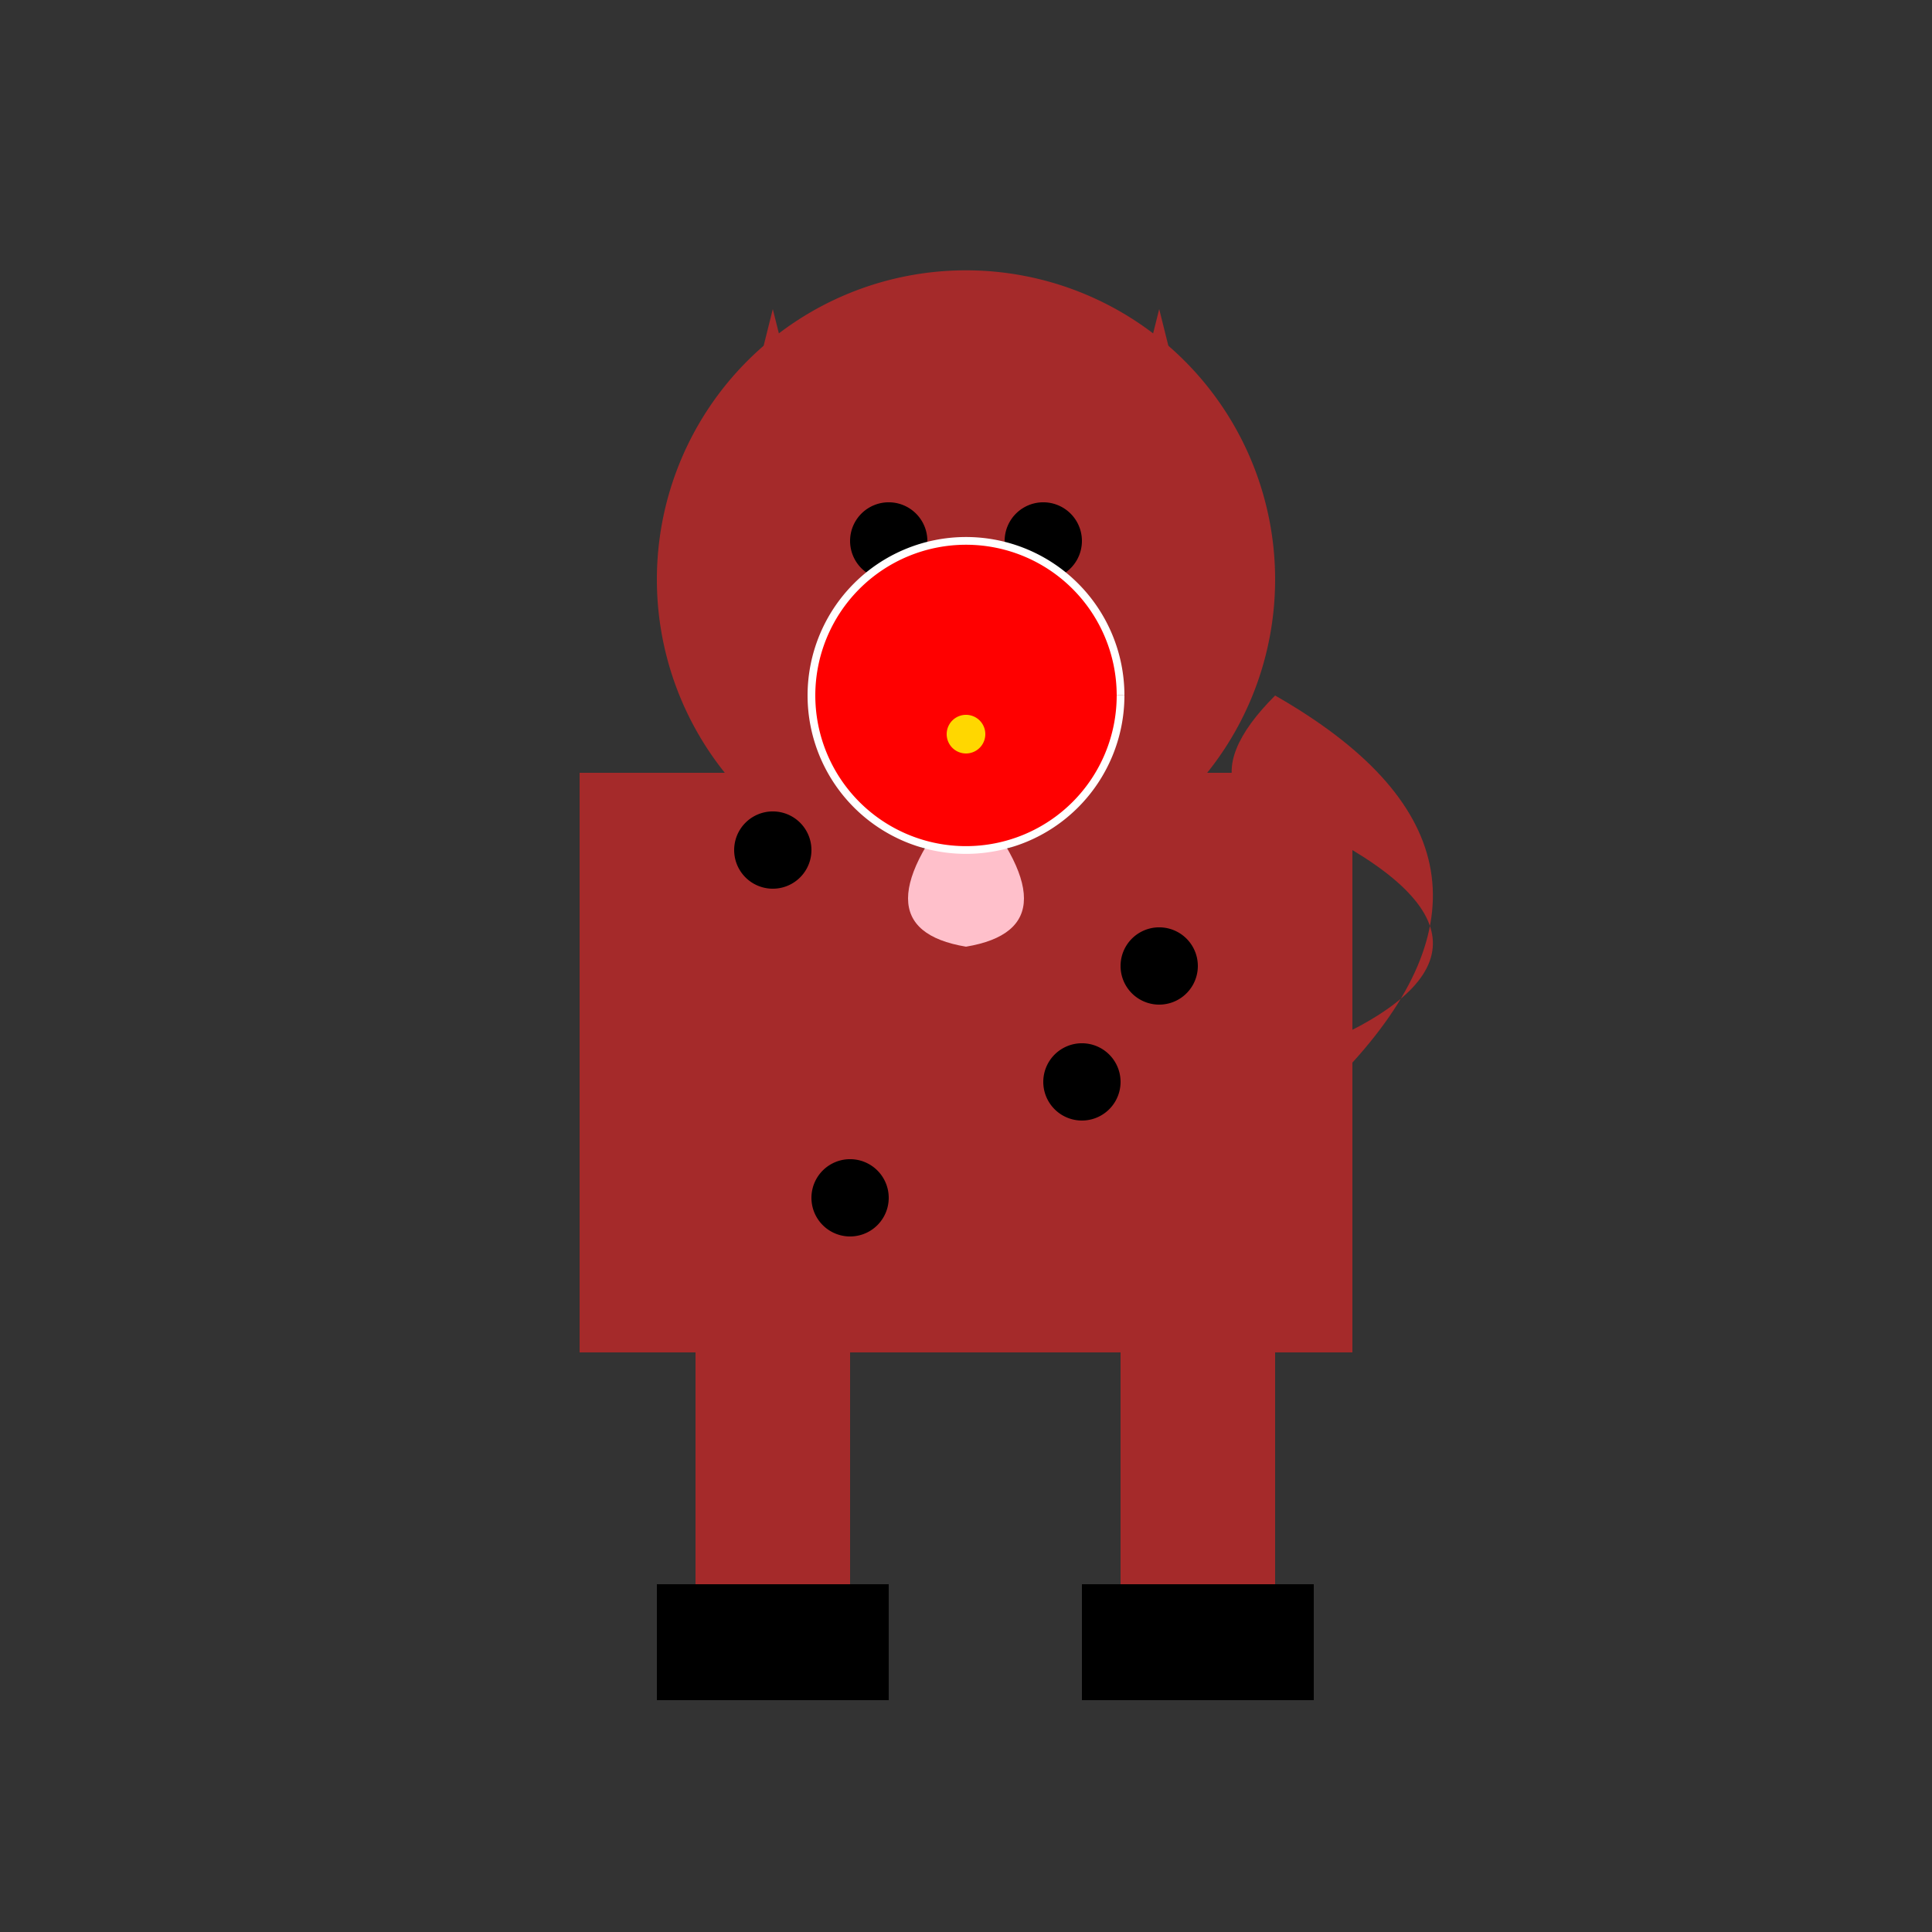 <!--

Generated by DrawGPT.
Free, open source, AI generated images in SVG, PNG, and HTML Canvas format.
https://drawgpt.ai

Created: 2023-12-16T01:22:58.452Z
Link: https://drawgpt.ai/prompt/134644/

-->
<svg xmlns="http://www.w3.org/2000/svg" xmlns:xlink="http://www.w3.org/1999/xlink" width="500" height="500"><rect width="100%" height="100%" fill="#333333" stroke="none"/><defs/><g><rect fill="brown" stroke="none" x="150" y="200" width="200" height="150"/><path fill="brown" stroke="none" paint-order="stroke fill markers" d=" M 330 150 A 80 80 0 1 1 330 149.92"/><path fill="brown" stroke="none" paint-order="stroke fill markers" d=" M 190 120 L 210 120 L 200 80"/><path fill="brown" stroke="none" paint-order="stroke fill markers" d=" M 310 120 L 290 120 L 300 80"/><path fill="black" stroke="none" paint-order="stroke fill markers" d=" M 240 140 A 10 10 0 1 1 240 139.99"/><path fill="black" stroke="none" paint-order="stroke fill markers" d=" M 280 140 A 10 10 0 1 1 280 139.99"/><path fill="black" stroke="none" paint-order="stroke fill markers" d=" M 258 170 A 8 8 0 1 1 258 169.992"/><path fill="none" stroke="black" paint-order="fill stroke markers" d=" M 280 190 A 30 30 0 0 1 220 190" stroke-miterlimit="10" stroke-width="3" stroke-dasharray=""/><path fill="brown" stroke="none" paint-order="stroke fill markers" d=" M 350 275 Q 400 220 330 180 Q 300 210 350 220 Q 400 250 330 275"/><rect fill="brown" stroke="none" x="180" y="330" width="40" height="80"/><rect fill="brown" stroke="none" x="290" y="330" width="40" height="80"/><rect fill="black" stroke="none" x="170" y="410" width="60" height="30"/><rect fill="black" stroke="none" x="280" y="410" width="60" height="30"/><path fill="pink" stroke="none" paint-order="stroke fill markers" d=" M 250 205 Q 280 240 250 245 Q 220 240 250 205"/><path fill="red" stroke="white" paint-order="fill stroke markers" d=" M 290 180 A 40 40 0 1 1 290 179.96" stroke-miterlimit="10" stroke-width="2" stroke-dasharray=""/><path fill="gold" stroke="none" paint-order="stroke fill markers" d=" M 255 190 A 5 5 0 1 1 255 189.995"/><path fill="black" stroke="none" paint-order="stroke fill markers" d=" M 210 220 A 10 10 0 1 1 210 219.99"/><path fill="black" stroke="none" paint-order="stroke fill markers" d=" M 310 250 A 10 10 0 1 1 310 249.99"/><path fill="black" stroke="none" paint-order="stroke fill markers" d=" M 230 310 A 10 10 0 1 1 230 309.99"/><path fill="black" stroke="none" paint-order="stroke fill markers" d=" M 290 280 A 10 10 0 1 1 290 279.99"/></g></svg>